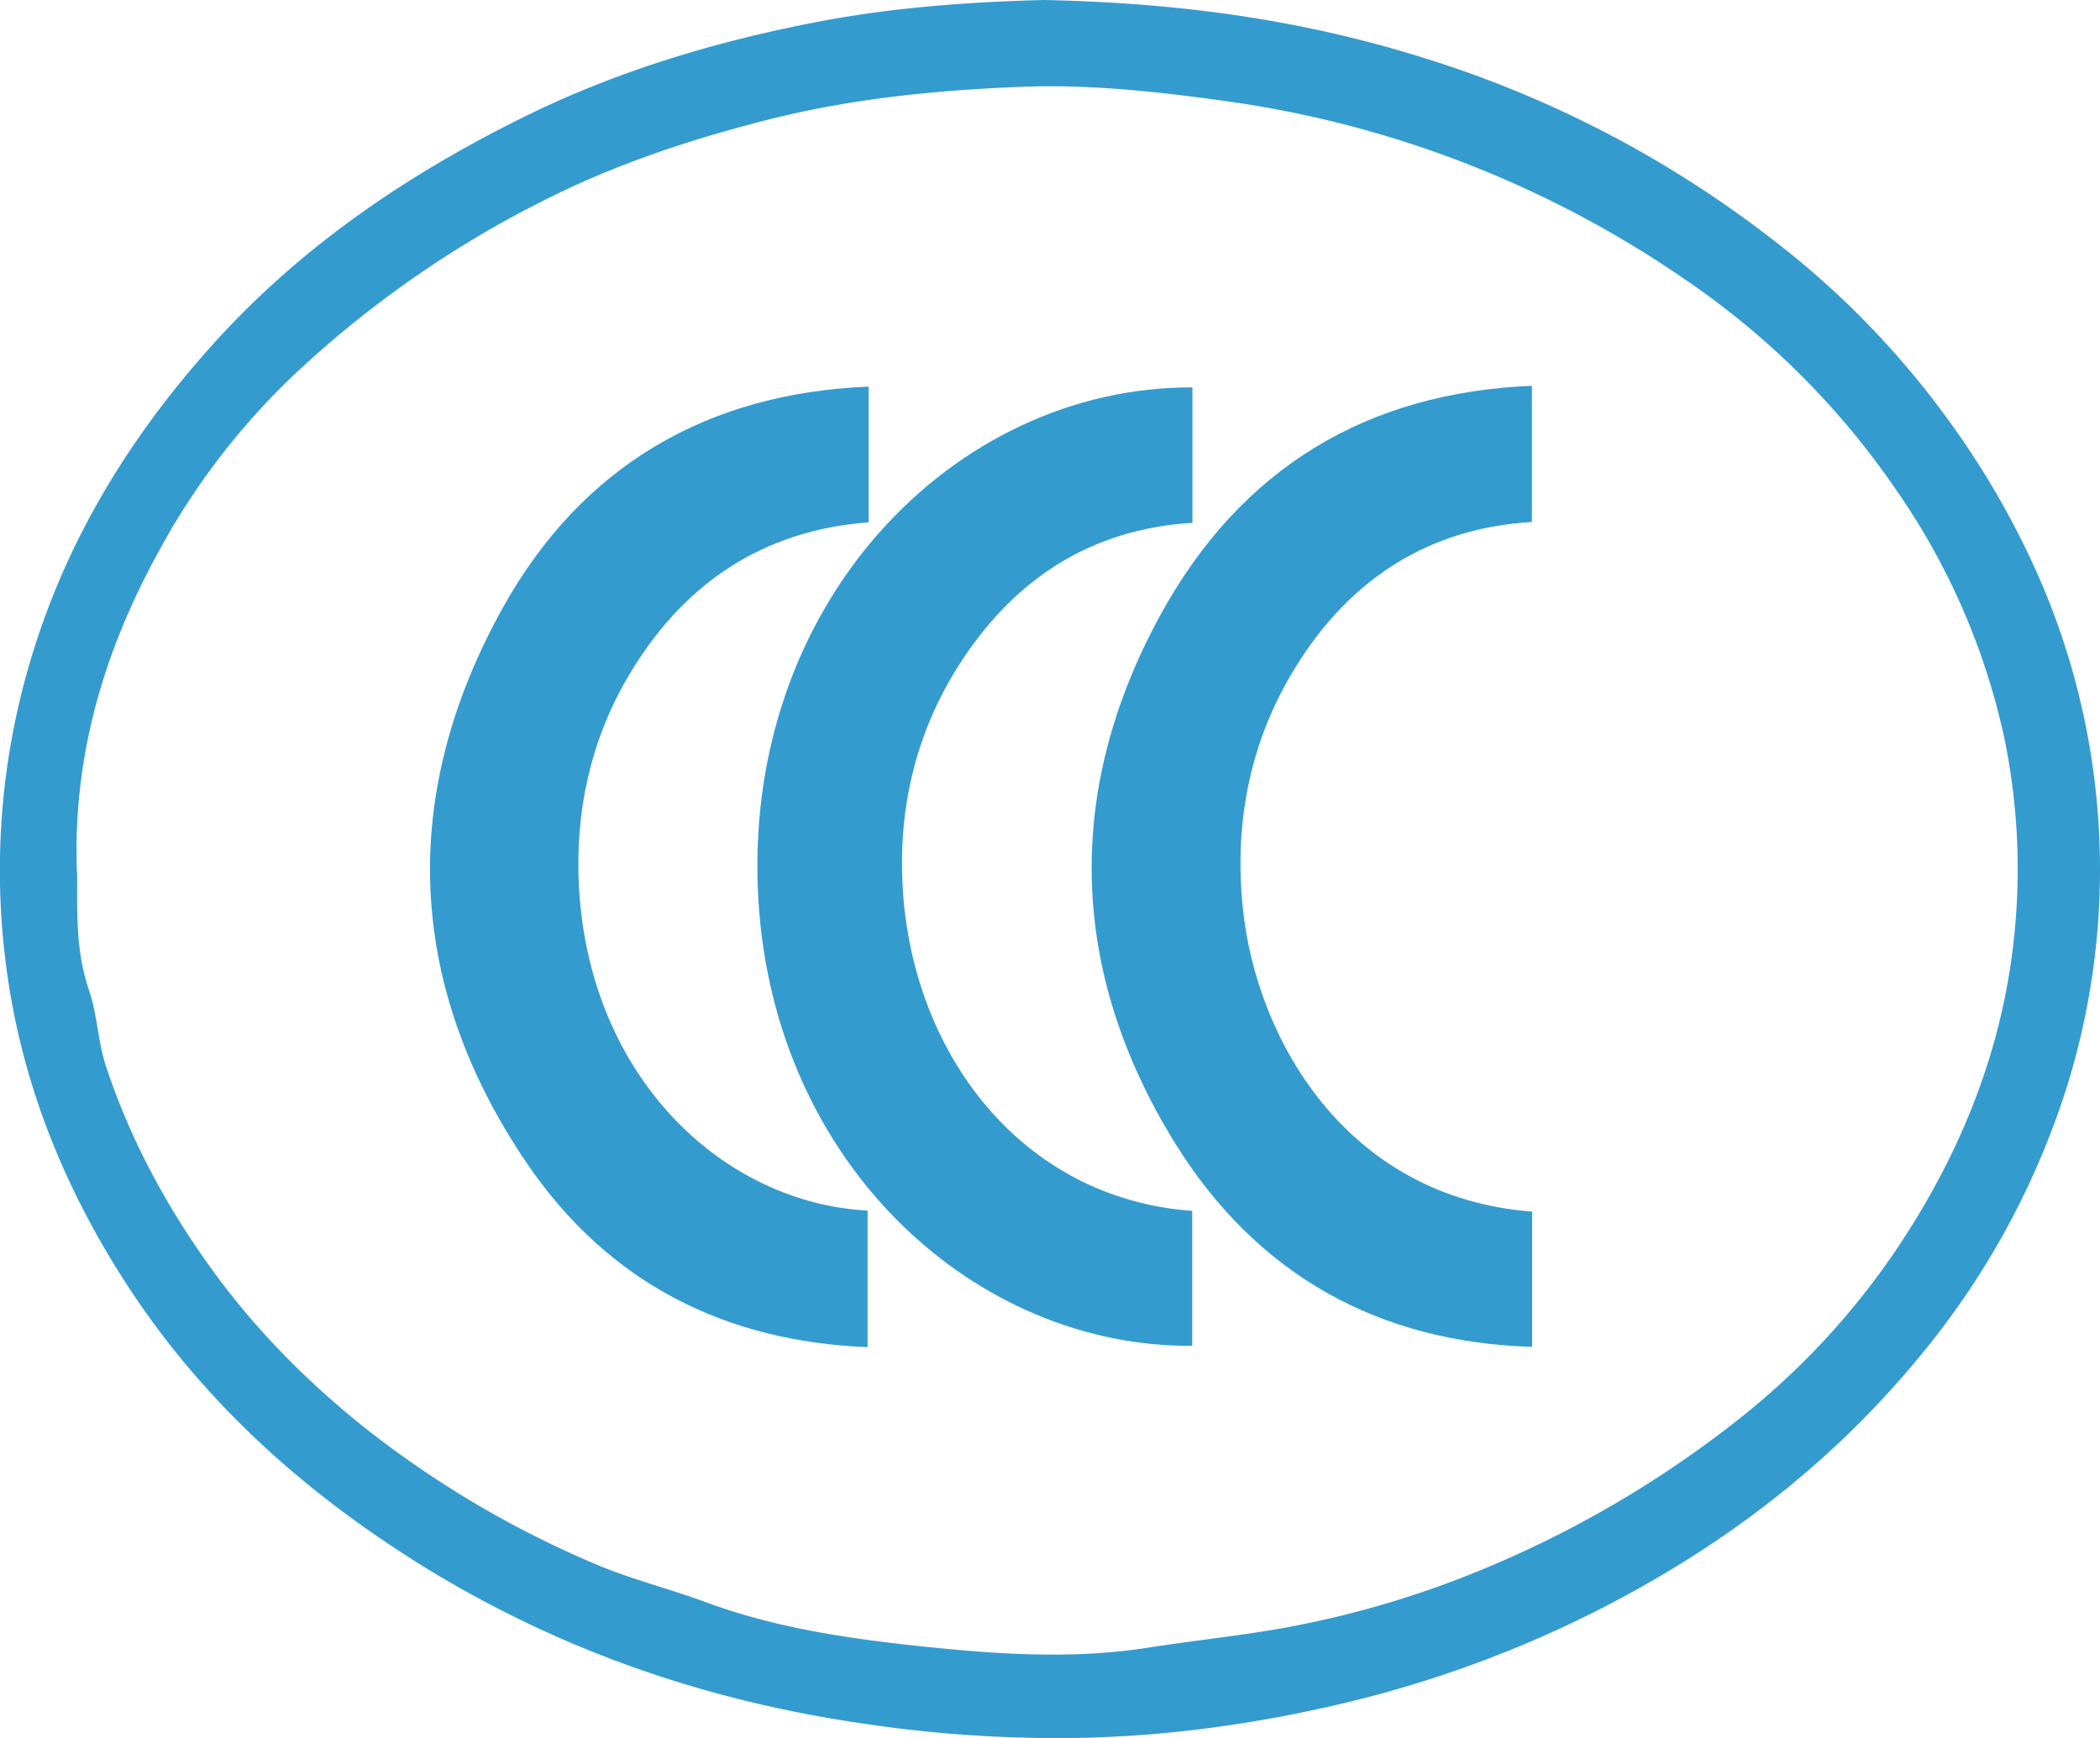 <svg width="29" height="24" fill="none" xmlns="http://www.w3.org/2000/svg"><g clip-path="url(#a)" fill="#349BCF"><path d="M14.406 0c1.89.037 3.607.278 5.292.811a15.182 15.182 0 0 1 4.813 2.522 11.978 11.978 0 0 1 2.338 2.39 11.63 11.63 0 0 1 1.359 2.367 10.08 10.08 0 0 1 .361 6.833 11.034 11.034 0 0 1-2.07 3.822c-1.262 1.528-2.794 2.672-4.528 3.538a15.9 15.9 0 0 1-3.374 1.227c-1.24.296-2.495.472-3.774.49a18.02 18.02 0 0 1-2.943-.205c-2.56-.376-4.927-1.293-7.057-2.854-1.15-.844-2.161-1.845-2.971-3.05C.91 16.483.271 14.94.069 13.212a10.132 10.132 0 0 1 .258-3.756c.462-1.769 1.351-3.274 2.53-4.608 1.24-1.407 2.744-2.426 4.38-3.234C8.5.99 9.834.588 11.207.318c1.105-.22 2.22-.292 3.2-.318ZM1.066 12.055c0 .519-.024 1.074.164 1.622.115.336.122.716.236 1.056.358 1.075.897 2.043 1.567 2.942.56.745 1.206 1.392 1.915 1.97a13.829 13.829 0 0 0 3.284 1.958c.49.208 1.01.336 1.515.522.959.355 1.96.501 2.953.607 1.043.11 2.095.186 3.148.022.674-.106 1.355-.172 2.022-.3a13.452 13.452 0 0 0 2.53-.752 14.806 14.806 0 0 0 3.593-2.09 10.369 10.369 0 0 0 2.227-2.405c.845-1.272 1.425-2.675 1.592-4.25a8.94 8.94 0 0 0-.132-2.759 9.5 9.5 0 0 0-1.488-3.423 11.058 11.058 0 0 0-2.918-2.913 14.74 14.74 0 0 0-6.32-2.462c-.942-.132-1.891-.238-2.854-.201-1.198.047-2.387.168-3.547.467-.98.252-1.946.567-2.87 1.016a14.568 14.568 0 0 0-3.59 2.463 9.756 9.756 0 0 0-1.907 2.481c-.74 1.348-1.189 2.81-1.123 4.44l.004-.011Z"/><path d="M21.158 16.736v1.863c-2.11-.062-3.802-.986-4.938-2.824-1.452-2.354-1.529-4.846-.195-7.283 1.116-2.039 2.864-3.073 5.13-3.164v1.881c-1.408.08-2.51.775-3.27 2.014-.616.997-.845 2.123-.723 3.307.18 1.798 1.414 4.005 3.999 4.202l-.003.004Z"/><path d="M16.467 5.353V7.22c-1.418.085-2.499.793-3.263 2.025-.556.899-.796 1.907-.74 2.974.118 2.32 1.64 4.334 4 4.502v1.864c-2.982.022-5.772-2.482-5.991-6.158-.243-4.074 2.696-7.092 5.994-7.077v.003Z"/><path d="M11.995 5.335v1.878c-1.467.11-2.582.852-3.34 2.163-.507.877-.715 1.85-.66 2.876.15 2.657 2.012 4.363 3.986 4.465v1.886c-1.956-.077-3.58-.877-4.715-2.554-1.658-2.452-1.759-5.069-.327-7.648 1.098-1.977 2.839-2.971 5.052-3.062l.004-.004Z"/></g><defs><clipPath id="a"><path fill="#fff" d="M0 0h29v24H0z"/></clipPath></defs></svg>